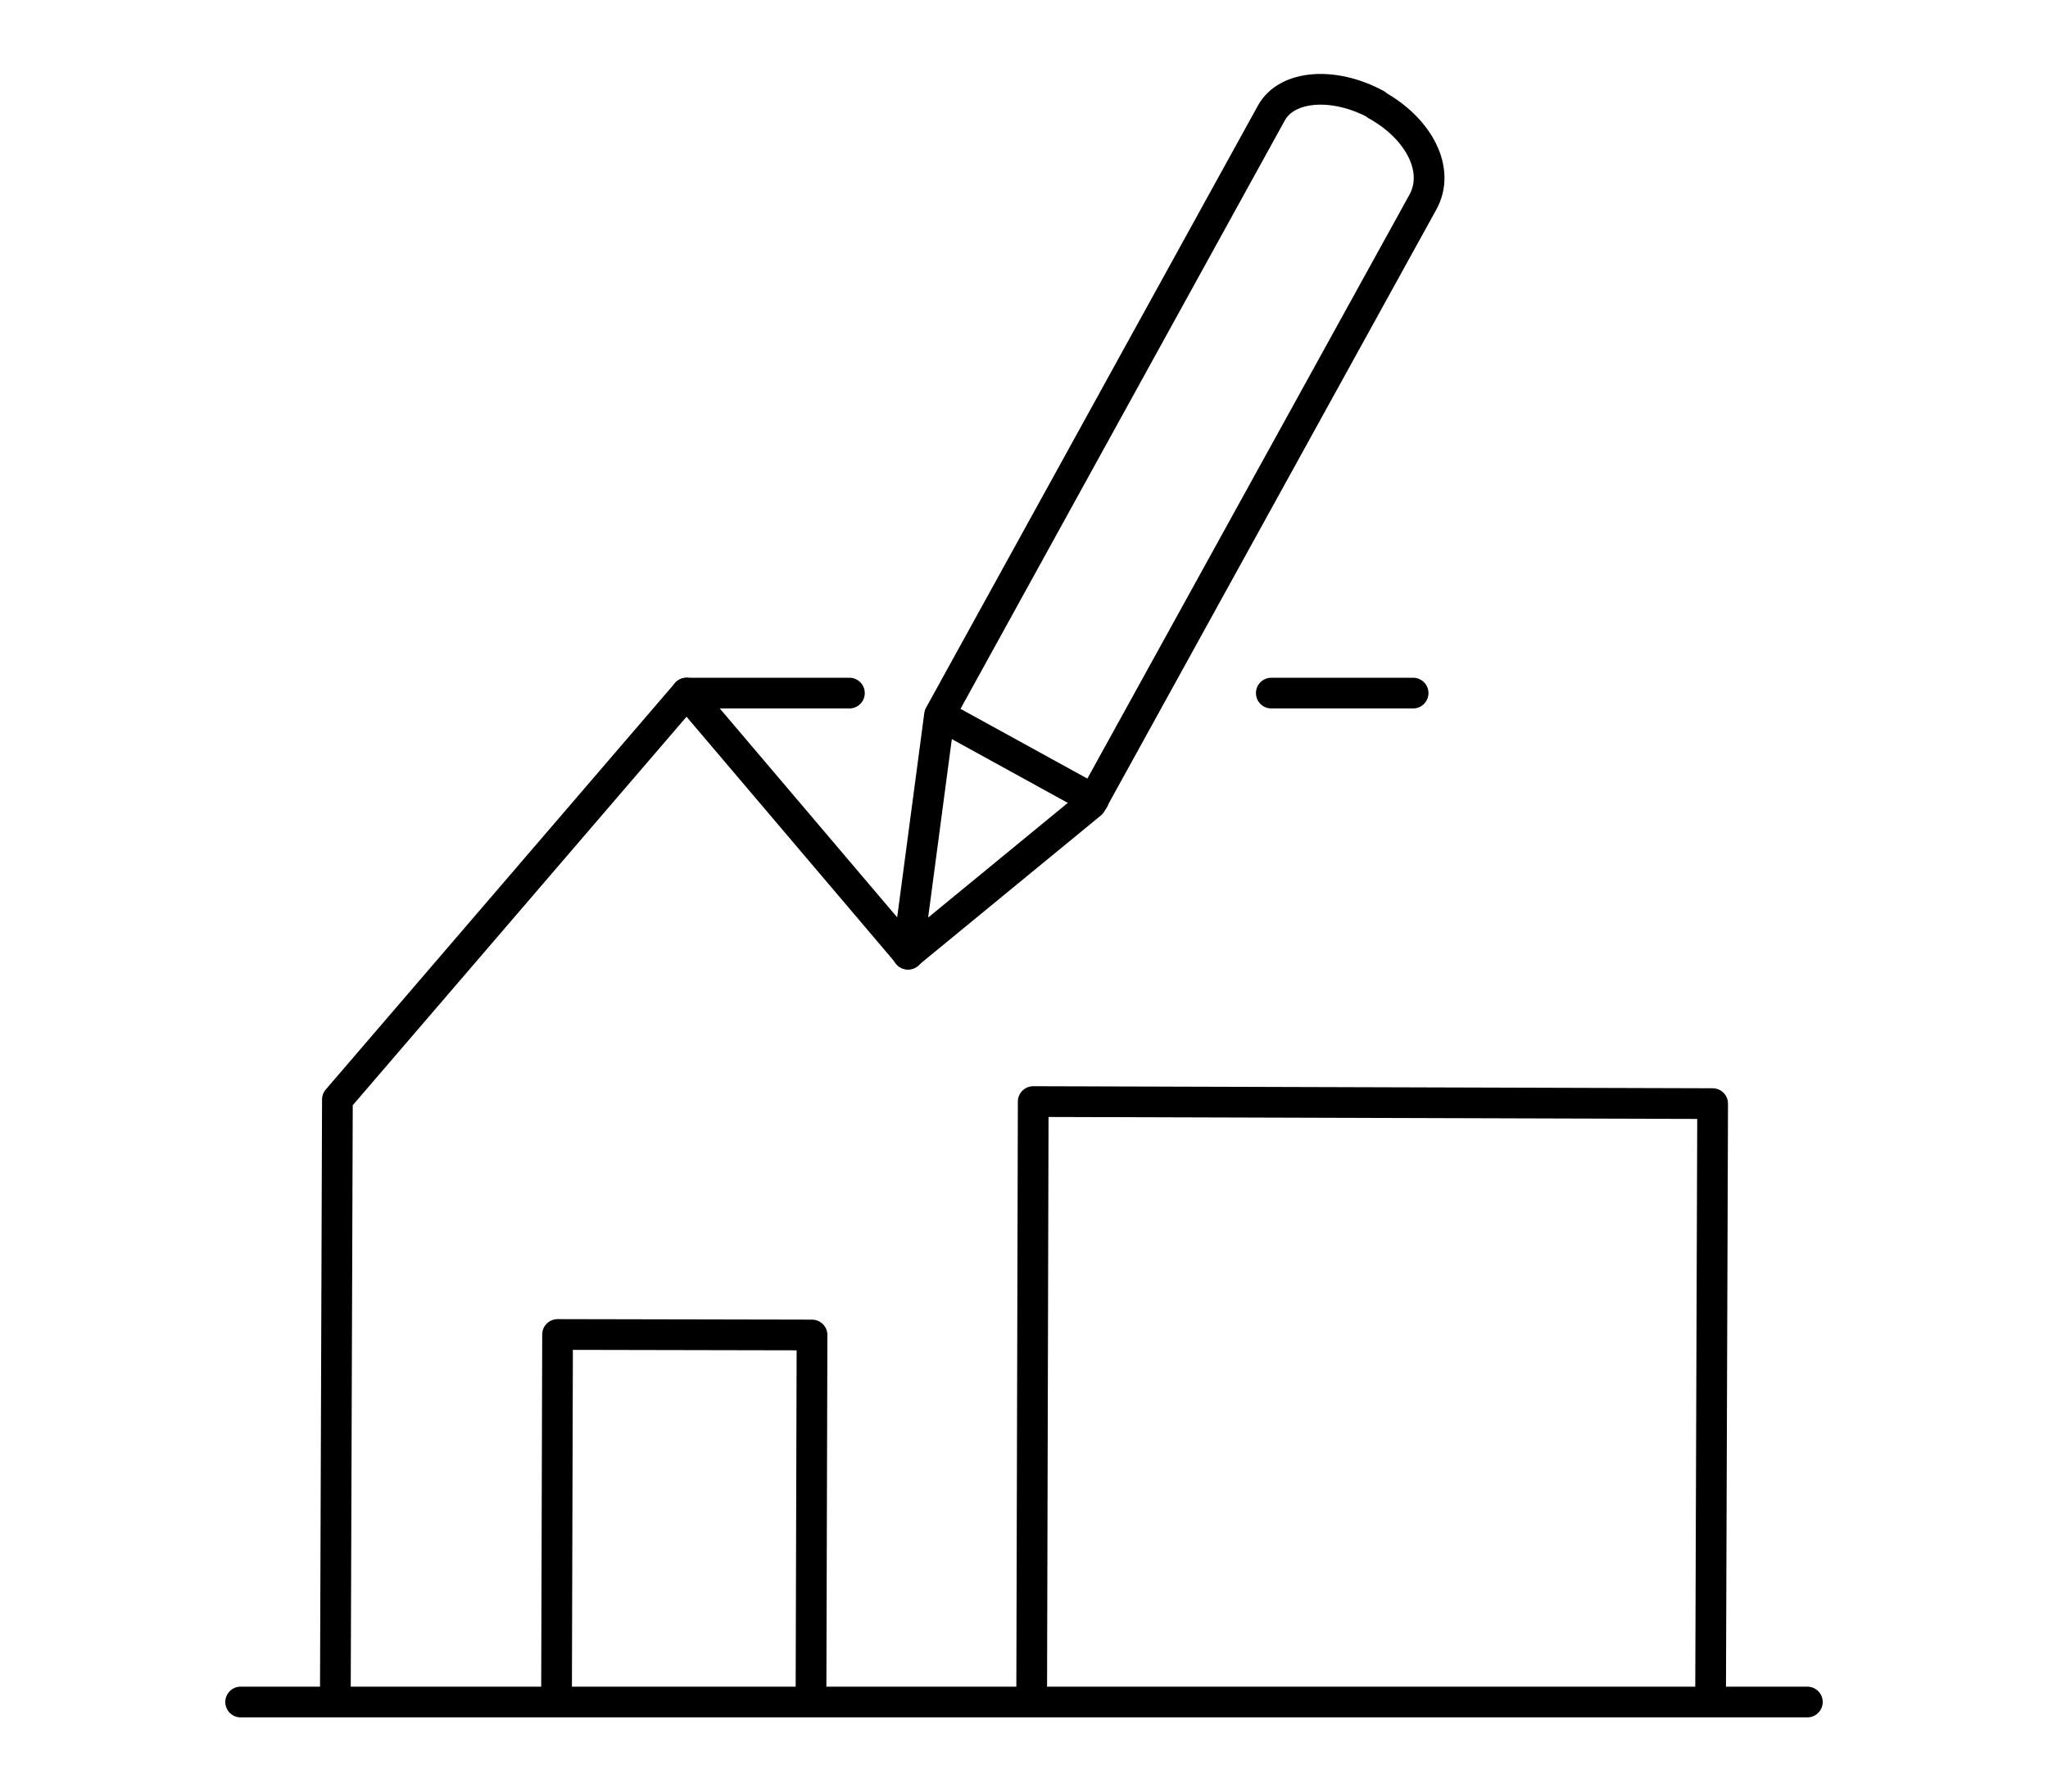 <svg xmlns="http://www.w3.org/2000/svg" viewBox="0 0 400 350"><defs><style>      .st0 {        fill: none;        stroke: #000;        stroke-linecap: round;        stroke-linejoin: round;        stroke-width: 6px;      }      .st1 {        fill: #1e1e1e;      }      .st2 {        display: none;      }    </style></defs><g id="_&#x5716;&#x5C64;_1" class="st2"><g><path class="st1" d="M67.6,165.3c-.8,0-1.7-.3-2.3-1l-13.7-13.7c-1.3-1.3-1.3-3.3,0-4.6L168,29.6c.6-.6,1.4-1,2.3-1h0c.9,0,1.7.3,2.3,1l13.7,13.7c1.3,1.3,1.3,3.3,0,4.6l-116.4,116.4c-.6.7-1.4,1-2.3,1ZM58.5,148.3l9.1,9.1,111.8-111.8-9.1-9.1-111.8,111.8h0Z"></path><path class="st1" d="M40.4,178.8c-.8,0-1.7-.3-2.3-1-1-1-1.2-2.5-.6-3.7l13.5-27.2c.8-1.6,2.8-2.3,4.4-1.5,1.6.8,2.3,2.8,1.5,4.4l-9.2,18.6,18.6-9.2c1.6-.8,3.6-.1,4.4,1.5s0,3.6-1.5,4.4l-27.2,13.5c-.6.1-1.1.2-1.6.2Z"></path><path class="st1" d="M184,48.9h0c-.9,0-1.7-.3-2.3-1l-13.7-13.7c-1.3-1.3-1.3-3.3,0-4.6l9.2-9.2c1.5-1.5,3.5-2.4,5.7-2.4s4.2.8,5.7,2.4l6.9,6.9c1.5,1.5,2.4,3.5,2.4,5.7s-.8,4.2-2.4,5.7l-9.2,9.2c-.6.6-1.4,1-2.3,1h0ZM174.9,31.9l9.1,9.1,6.9-6.9c.4-.4.4-.8.4-1.1s-.1-.7-.4-1.1l-6.9-7c-.4-.4-.8-.4-1.1-.4s-.7.1-1.1.4l-6.9,7Z"></path><path class="st1" d="M36.9,182.3c-.8,0-1.7-.3-2.3-1-1.3-1.3-1.3-3.3,0-4.6l3.5-3.5c1.3-1.3,3.3-1.3,4.6,0s1.3,3.3,0,4.6l-3.5,3.5c-.6.7-1.5,1-2.3,1Z"></path></g><g><path class="st1" d="M211.6,336.8c-.4,0-.8-.1-1.2-.2-1.2-.5-2-1.7-2-3V19c0-1.3.8-2.5,2-3s2.6-.2,3.6.7l157.2,157.3c1.3,1.3,1.3,3.3,0,4.6l-157.3,157.3c-.6.6-1.4.9-2.3.9h0ZM214.9,26.8v298.9l149.4-149.4L214.9,26.8Z"></path><g><path class="st1" d="M313.9,146.9c-.8,0-1.7-.3-2.3-1l-5.7-5.7c-1.3-1.3-1.3-3.3,0-4.6s3.3-1.3,4.6,0l5.7,5.7c1.3,1.3,1.3,3.3,0,4.6-.6.7-1.4,1-2.3,1h0Z"></path><path class="st1" d="M295.9,128.9c-.8,0-1.7-.3-2.3-1l-55-55c-1.3-1.3-1.3-3.3,0-4.6,1.3-1.3,3.3-1.3,4.6,0l55,55c1.3,1.3,1.3,3.3,0,4.6-.6.7-1.5,1-2.3,1h0Z"></path></g><path class="st1" d="M250.5,242.9c-.4,0-.8-.1-1.2-.2-1.2-.5-2-1.7-2-3v-126.8c0-1.3.8-2.5,2-3s2.6-.2,3.6.7l63.4,63.4c1.3,1.3,1.3,3.3,0,4.6l-63.5,63.4c-.6.6-1.4.9-2.3.9h0ZM253.8,120.7v111.1l55.5-55.5-55.5-55.6h0Z"></path><g><path class="st1" d="M345.2,203.2c-.8,0-1.7-.3-2.3-1l-8.4-8.4c-1.3-1.3-1.3-3.3,0-4.6s3.3-1.3,4.6,0l8.4,8.4c1.3,1.3,1.3,3.3,0,4.6-.6.7-1.4,1-2.3,1h0Z"></path><path class="st1" d="M321.5,227c-.8,0-1.7-.3-2.3-1l-13.3-13.3c-1.3-1.3-1.3-3.3,0-4.6s3.3-1.3,4.6,0l13.3,13.3c1.3,1.3,1.3,3.3,0,4.6-.6.6-1.4,1-2.3,1h0Z"></path><path class="st1" d="M297.8,250.7c-.8,0-1.7-.3-2.3-1l-8.4-8.4c-1.3-1.3-1.3-3.3,0-4.6s3.3-1.3,4.6,0l8.4,8.4c1.3,1.3,1.3,3.3,0,4.6-.6.6-1.4,1-2.3,1h0Z"></path><path class="st1" d="M274.1,274.4c-.8,0-1.7-.3-2.3-1l-13.3-13.3c-1.3-1.3-1.3-3.3,0-4.6,1.3-1.3,3.3-1.3,4.6,0l13.3,13.3c1.3,1.3,1.3,3.3,0,4.6-.6.6-1.5,1-2.3,1h0Z"></path><path class="st1" d="M250.4,298.1c-.8,0-1.7-.3-2.3-1l-8.4-8.4c-1.3-1.3-1.3-3.3,0-4.6,1.3-1.3,3.3-1.3,4.6,0l8.4,8.4c1.3,1.3,1.3,3.3,0,4.6-.6.7-1.5,1-2.3,1Z"></path></g></g><g><path class="st1" d="M197.7,307.7h-94.5c-1.8,0-3.3-1.5-3.3-3.3v-147.8c0-1.8,1.5-3.3,3.3-3.3s3.3,1.5,3.3,3.3v144.6h91.2c1.8,0,3.3,1.5,3.3,3.3-.1,1.7-1.5,3.2-3.3,3.2Z"></path><path class="st1" d="M197.7,307.7h-20.8c-1.8,0-3.3-1.5-3.3-3.3v-97.4c0-1.8,1.5-3.3,3.3-3.3h30.8c1.8,0,3.3,1.5,3.3,3.3s-1.5,3.3-3.3,3.3h-27.6v90.9h17.6c1.8,0,3.3,1.5,3.3,3.3-.1,1.7-1.5,3.2-3.3,3.2h0Z"></path><path class="st1" d="M67.3,195.7c-.8,0-1.7-.3-2.3-1-1.3-1.3-1.3-3.3,0-4.6L208.4,46.8c1.3-1.3,3.3-1.3,4.6,0s1.3,3.3,0,4.6L69.6,194.7c-.6.7-1.4,1-2.3,1Z"></path><path class="st1" d="M124.8,160.6c-.8,0-1.7-.3-2.3-1-1.3-1.3-1.3-3.3,0-4.6l45.5-45.5c1.3-1.3,3.3-1.3,4.6,0s1.3,3.3,0,4.6l-45.5,45.5c-.6.6-1.4,1-2.3,1Z"></path><g><path class="st1" d="M59.3,307.7h-5.3c-1.8,0-3.3-1.5-3.3-3.3s1.5-3.3,3.3-3.3h5.2c1.8,0,3.3,1.5,3.3,3.3s-1.4,3.3-3.2,3.3Z"></path><path class="st1" d="M103.2,307.7h-30c-1.8,0-3.3-1.5-3.3-3.3s1.5-3.3,3.3-3.3h30c1.8,0,3.3,1.5,3.3,3.3s-1.5,3.3-3.3,3.3Z"></path></g></g></g><g id="_&#x5716;&#x5C64;_2" data-name="&#x5716;&#x5C64;_2"><g><line class="st0" x1="248.3" y1="135.4" x2="276" y2="135.4"></line><line class="st0" x1="134.1" y1="135.4" x2="165.9" y2="135.4"></line><polyline class="st0" points="65.5 330.9 65.9 214.8 134.1 135.4 177.4 186.4"></polyline><polyline class="st0" points="201.5 331.3 201.8 215.2 334.5 215.6 334.1 331.6"></polyline><polyline class="st0" points="108.7 330.8 108.9 260.7 158.6 260.8 158.4 330.9"></polyline><g><path class="st0" d="M268.8,20.5h0c8.3,4.6,12.6,12.7,9.1,19l-64.8,117.5-35.8,29.4,6.2-46.7L248.3,22.1c3-5.5,12.2-6.2,20.5-1.7Z"></path><line class="st0" x1="213.6" y1="156.2" x2="183.6" y2="139.7"></line></g><line class="st0" x1="47" y1="332.5" x2="353" y2="332.5"></line></g></g></svg>